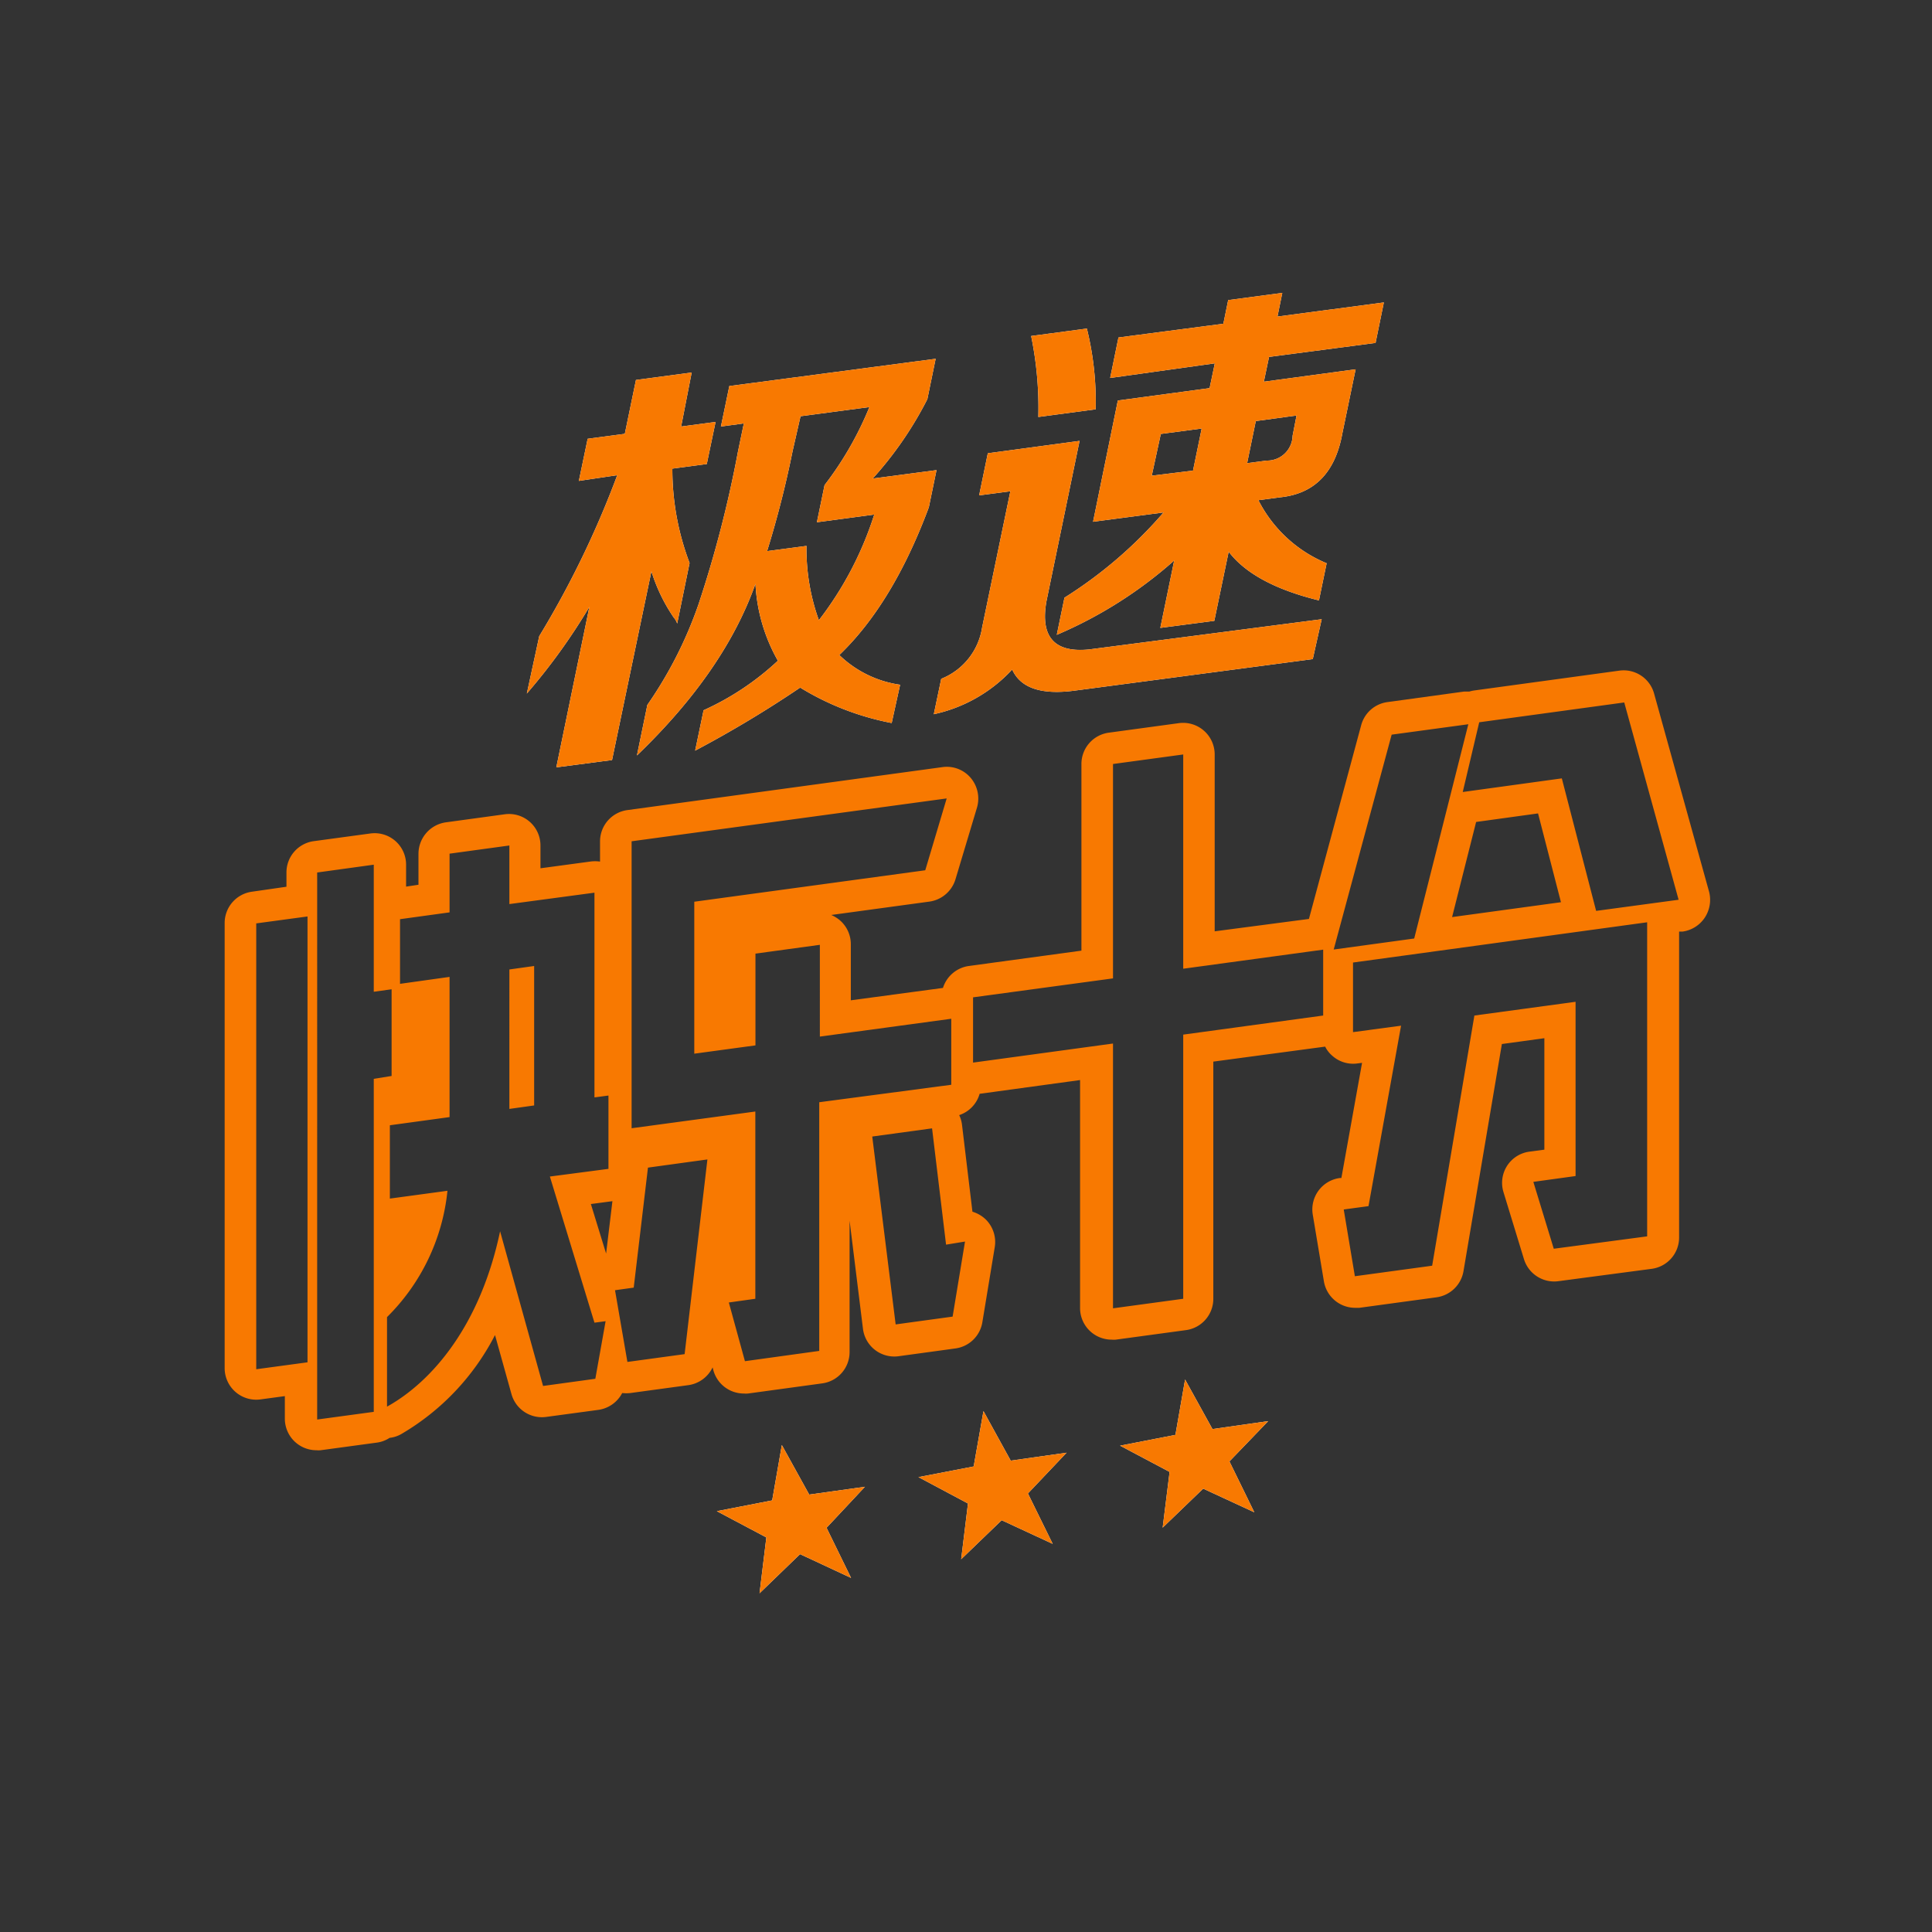 <svg id="Isolation_Mode" data-name="Isolation Mode" xmlns="http://www.w3.org/2000/svg" viewBox="0 0 156 156"><rect x="0" y="0" width="156" height="156" fill="#333333" stroke="none"/><title>A_25 极速快乐十分</title><defs><style>.color{fill:#F87901;}</style></defs><g id="极速快乐十分"><path d="M101.28,122.11l-4.13-1.91-3.27,3.15.56-4.5-4-2.12,4.47-.87.78-4.47,2.21,4,4.5-.64L99.27,118Z" fill="#fff"/><path d="M85,124.66l-4.12-1.91-3.27,3.15.55-4.5-4-2.13,4.46-.86.79-4.47,2.2,4,4.51-.64L83,120.59Z" fill="#fff"/><path d="M68.72,127.41l-4.12-1.92-3.27,3.16.55-4.51-4-2.12,4.47-.87.78-4.47,2.21,4,4.5-.63-3.1,3.31Z" fill="#fff"/><g style="isolation:isolate"><path d="M46.74,38.83l.71-3.4,3-.4.9-4.35,4.5-.6L55,34.44l2.78-.37-.71,3.4-2.78.37a21.37,21.37,0,0,0,1.39,7.62l-1,4.89a1.37,1.37,0,0,0-.28-.49,13.83,13.83,0,0,1-1.8-3.73L49.42,61.37l-4.5.59L47.59,49a48.9,48.9,0,0,1-5.05,7l1-4.63a76.41,76.41,0,0,0,6.3-13Zm9.39,21.78.68-3.26a22.11,22.11,0,0,0,6-4A14,14,0,0,1,61,47.14Q58.49,54.22,51.43,61l.84-4.08a33.27,33.27,0,0,0,4.12-8.09,93.78,93.78,0,0,0,3.19-12.33l.48-2.31-1.85.25.68-3.27,16.66-2.2-.67,3.26a29.47,29.47,0,0,1-4.41,6.41l5.15-.68-.62,3q-2.9,7.78-7.23,11.93a8.84,8.84,0,0,0,4.91,2.4L72,58.38a22.08,22.08,0,0,1-7.39-2.86A91.43,91.43,0,0,1,56.13,60.61ZM64,36.42a81.76,81.76,0,0,1-2.06,8.08l3.18-.42a17,17,0,0,0,1,6,27.65,27.65,0,0,0,4.47-8.53l-4.63.62.62-3a27.08,27.08,0,0,0,3.62-6.3l-5.56.74Z" fill="#fff"/><path d="M75.4,57.67,76,54.81a5.33,5.33,0,0,0,3.3-4.14l2.28-11L79.06,40l.7-3.4,7.41-1L84.5,48.53c-.52,2.89.63,4.19,3.43,3.91L106.72,50,106,53.22,86.73,55.77q-4,.52-5-1.71A12.11,12.11,0,0,1,75.4,57.67Zm8.44-24a28.86,28.86,0,0,0-.58-6.54l4.5-.6a24.7,24.7,0,0,1,.71,6.52Zm5.8-3.15.67-3.27,8.47-1.11.39-1.91,4.37-.58-.39,1.91,8.59-1.14-.67,3.27-8.6,1.13-.42,2,7.41-1-1.07,5.17q-.86,4.76-5.06,5.17l-1.72.23a10.81,10.81,0,0,0,5.51,5.09l-.62,3q-5.27-1.29-7.29-3.93l-1.16,5.58-4.36.57,1.12-5.44a34.81,34.81,0,0,1-9.48,6l.62-3a35.4,35.4,0,0,0,8-6.88l-5.69.75,2-9.79,7.41-1,.42-2ZM93,38.41,96.33,38l.7-3.4-3.3.44Zm11.69-4.86L101.4,34l-.7,3.4,1.58-.21a2.05,2.05,0,0,0,2.09-2Z" fill="#fff"/></g><path d="M101.28,122.11l-4.13-1.91-3.27,3.15.56-4.5-4-2.12,4.47-.87.78-4.47,2.21,4,4.5-.64L99.27,118Z" fill="#386db6" class="color"/><path d="M85,124.66l-4.12-1.91-3.27,3.15.55-4.5-4-2.13,4.46-.86.79-4.47,2.2,4,4.51-.64L83,120.59Z" fill="#386db6" class="color"/><path d="M68.72,127.41l-4.12-1.92-3.27,3.16.55-4.51-4-2.12,4.47-.87.78-4.47,2.21,4,4.5-.63-3.1,3.31Z" fill="#386db6" class="color"/><path d="M46.74,38.83l.71-3.4,3-.4.9-4.35,4.5-.6L55,34.44l2.78-.37-.71,3.4-2.78.37a21.37,21.37,0,0,0,1.39,7.62l-1,4.89a1.37,1.37,0,0,0-.28-.49,13.83,13.83,0,0,1-1.8-3.73L49.42,61.37l-4.5.59L47.59,49a48.9,48.9,0,0,1-5.05,7l1-4.63a76.41,76.41,0,0,0,6.3-13Zm9.39,21.78.68-3.26a22.11,22.11,0,0,0,6-4A14,14,0,0,1,61,47.14Q58.49,54.22,51.43,61l.84-4.08a33.27,33.27,0,0,0,4.12-8.09,93.78,93.78,0,0,0,3.19-12.33l.48-2.31-1.85.25.68-3.27,16.66-2.2-.67,3.26a29.47,29.47,0,0,1-4.41,6.41l5.15-.68-.62,3q-2.9,7.78-7.23,11.93a8.84,8.84,0,0,0,4.91,2.4L72,58.38a22.08,22.08,0,0,1-7.39-2.86A91.43,91.43,0,0,1,56.13,60.61ZM64,36.42a81.76,81.76,0,0,1-2.06,8.08l3.18-.42a17,17,0,0,0,1,6,27.65,27.65,0,0,0,4.47-8.53l-4.63.62.62-3a27.08,27.08,0,0,0,3.62-6.3l-5.56.74Z" fill="#386db6" class="color"/><path d="M75.4,57.67,76,54.81a5.33,5.33,0,0,0,3.3-4.14l2.28-11L79.06,40l.7-3.4,7.41-1L84.5,48.53c-.52,2.89.63,4.19,3.43,3.91L106.72,50,106,53.22,86.73,55.77q-4,.52-5-1.71A12.11,12.11,0,0,1,75.4,57.67Zm8.44-24a28.86,28.86,0,0,0-.58-6.54l4.5-.6a24.7,24.7,0,0,1,.71,6.52Zm5.8-3.15.67-3.27,8.47-1.11.39-1.91,4.37-.58-.39,1.91,8.59-1.14-.67,3.27-8.6,1.13-.42,2,7.41-1-1.07,5.17q-.86,4.76-5.06,5.17l-1.72.23a10.81,10.81,0,0,0,5.51,5.09l-.62,3q-5.27-1.29-7.29-3.93l-1.16,5.58-4.36.57,1.12-5.44a34.81,34.81,0,0,1-9.48,6l.62-3a35.4,35.4,0,0,0,8-6.88l-5.69.75,2-9.79,7.41-1,.42-2ZM93,38.41,96.33,38l.7-3.4-3.3.44Zm11.69-4.86L101.4,34l-.7,3.4,1.58-.21a2.05,2.05,0,0,0,2.09-2Z" fill="#386db6" class="color"/><path d="M138,72,133.56,56a2.55,2.55,0,0,0-2.8-1.85l-11.71,1.6a2.71,2.71,0,0,0-.41.09l-.42,0-6.19.85a2.55,2.55,0,0,0-2.12,1.86l-4.22,15.65-7.61,1V60.92a2.55,2.55,0,0,0-2.89-2.53l-5.66.77a2.55,2.55,0,0,0-2.21,2.53V76.76L78.22,78a2.56,2.56,0,0,0-2.08,1.77l-7.44,1V76.24a2.55,2.55,0,0,0-.87-1.92,2.79,2.79,0,0,0-.71-.44l7.93-1.08a2.57,2.57,0,0,0,2.1-1.8l1.74-5.8a2.59,2.59,0,0,0-.51-2.39,2.53,2.53,0,0,0-2.28-.87L50.66,65.41a2.55,2.55,0,0,0-2.21,2.52v1.64a2.74,2.74,0,0,0-.81,0l-4,.54V68.27a2.54,2.54,0,0,0-2.89-2.52L36,66.4a2.57,2.57,0,0,0-2.21,2.53v2.51l-1,.15V69.82a2.54,2.54,0,0,0-2.89-2.52l-4.57.62a2.55,2.55,0,0,0-2.2,2.53V71.6L20.35,72a2.55,2.55,0,0,0-2.21,2.52v36A2.55,2.55,0,0,0,21,113l2-.27v1.82a2.55,2.55,0,0,0,2.55,2.55,2,2,0,0,0,.34,0l4.57-.62a2.47,2.47,0,0,0,1-.38,2.42,2.42,0,0,0,.93-.3,19.66,19.66,0,0,0,7.58-8l1.33,4.77a2.55,2.55,0,0,0,2.8,1.84l4.22-.57a2.57,2.57,0,0,0,1.92-1.36,3,3,0,0,0,.67,0l4.63-.63a2.56,2.56,0,0,0,2-1.44l.06.23a2.55,2.55,0,0,0,2.46,1.88,2,2,0,0,0,.34,0l6-.82a2.55,2.55,0,0,0,2.2-2.53V98.56l1.08,8.73a2.55,2.55,0,0,0,2.87,2.22l4.6-.63a2.55,2.55,0,0,0,2.17-2.11l1-6.06a2.56,2.56,0,0,0-.68-2.2,2.63,2.63,0,0,0-1.12-.67l-.84-7a2.45,2.45,0,0,0-.23-.8,2.54,2.54,0,0,0,1.65-1.72l8.11-1.11v18.41a2.55,2.55,0,0,0,2.55,2.55,1.94,1.94,0,0,0,.34,0l5.67-.77a2.55,2.55,0,0,0,2.2-2.53V85.72L107,84.51a2.36,2.36,0,0,0,.59.75,2.52,2.52,0,0,0,2,.61l.39-.05-1.67,9.3-.13,0A2.56,2.56,0,0,0,106,98.08l.9,5.39a2.56,2.56,0,0,0,2.51,2.13l.35,0,6.24-.85a2.56,2.56,0,0,0,2.17-2.11l3.1-18.34,3.43-.47v9l-1.2.16a2.54,2.54,0,0,0-2.1,3.27l1.65,5.4a2.55,2.55,0,0,0,2.78,1.79l7.55-1a2.55,2.55,0,0,0,2.2-2.53V75.22l.29,0a2.58,2.58,0,0,0,1.78-1.12A2.61,2.61,0,0,0,138,72ZM41.13,89.54l2-.28V78l-2,.28ZM24.83,110l-4.14.56v-36l4.14-.56Zm5.35-22.89V114l-4.57.62V70.45l4.57-.63V80.08l1.44-.2v7Zm17.89,24.22-4.22.58L40.38,99.42c-1.59,7.57-5.46,12.12-9.13,14.16v-7.23a16.71,16.71,0,0,0,4.88-10.2l-4.65.63V90.86l4.82-.66V78.88l-4,.56V74.22l4-.55V68.93l4.83-.66V73L48,72.08V88.61l1.13-.15v5.92L44.4,95,48,106.8l.9-.12Zm.87-10.11-1.23-4,1.74-.23Zm6.34,8.12-4.62.63-1-5.79,1.51-.21,1.15-9.69,4.8-.66ZM66.15,89v20.08l-6,.83-1.3-4.74,2.14-.3V89.75L51,91.1V67.93l25.44-3.46-1.73,5.8L56.06,72.81V85.08L61,84.41V77l5.2-.71V83.7l10.61-1.44v5.33Zm11.77,11.25-1,6.06-4.6.63L70.43,91.77l4.83-.66,1.13,9.39ZM106.84,82l-11.3,1.54v21.33l-5.67.77V84.26L78.57,85.8V80.53L89.87,79V61.69l5.67-.77v17.3l11.3-1.54Zm5.53-22.68,6.19-.84-4.37,17.3-6.5.89ZM133,99.83l-7.54,1-1.65-5.4,3.41-.47V80.89L119.05,82l-3.41,20.2-6.24.85-.9-5.39,2-.27,2.63-14.57-3.88.52V77.72L133,74.47ZM117.25,74.05l1.94-7.68,5-.69,1.85,7.17Zm11.63-.5-2.77-10.7-8,1.1,1.33-5.63,11.71-1.6,4.39,15.93Z" fill="#386db6" class="color"/></g></svg>